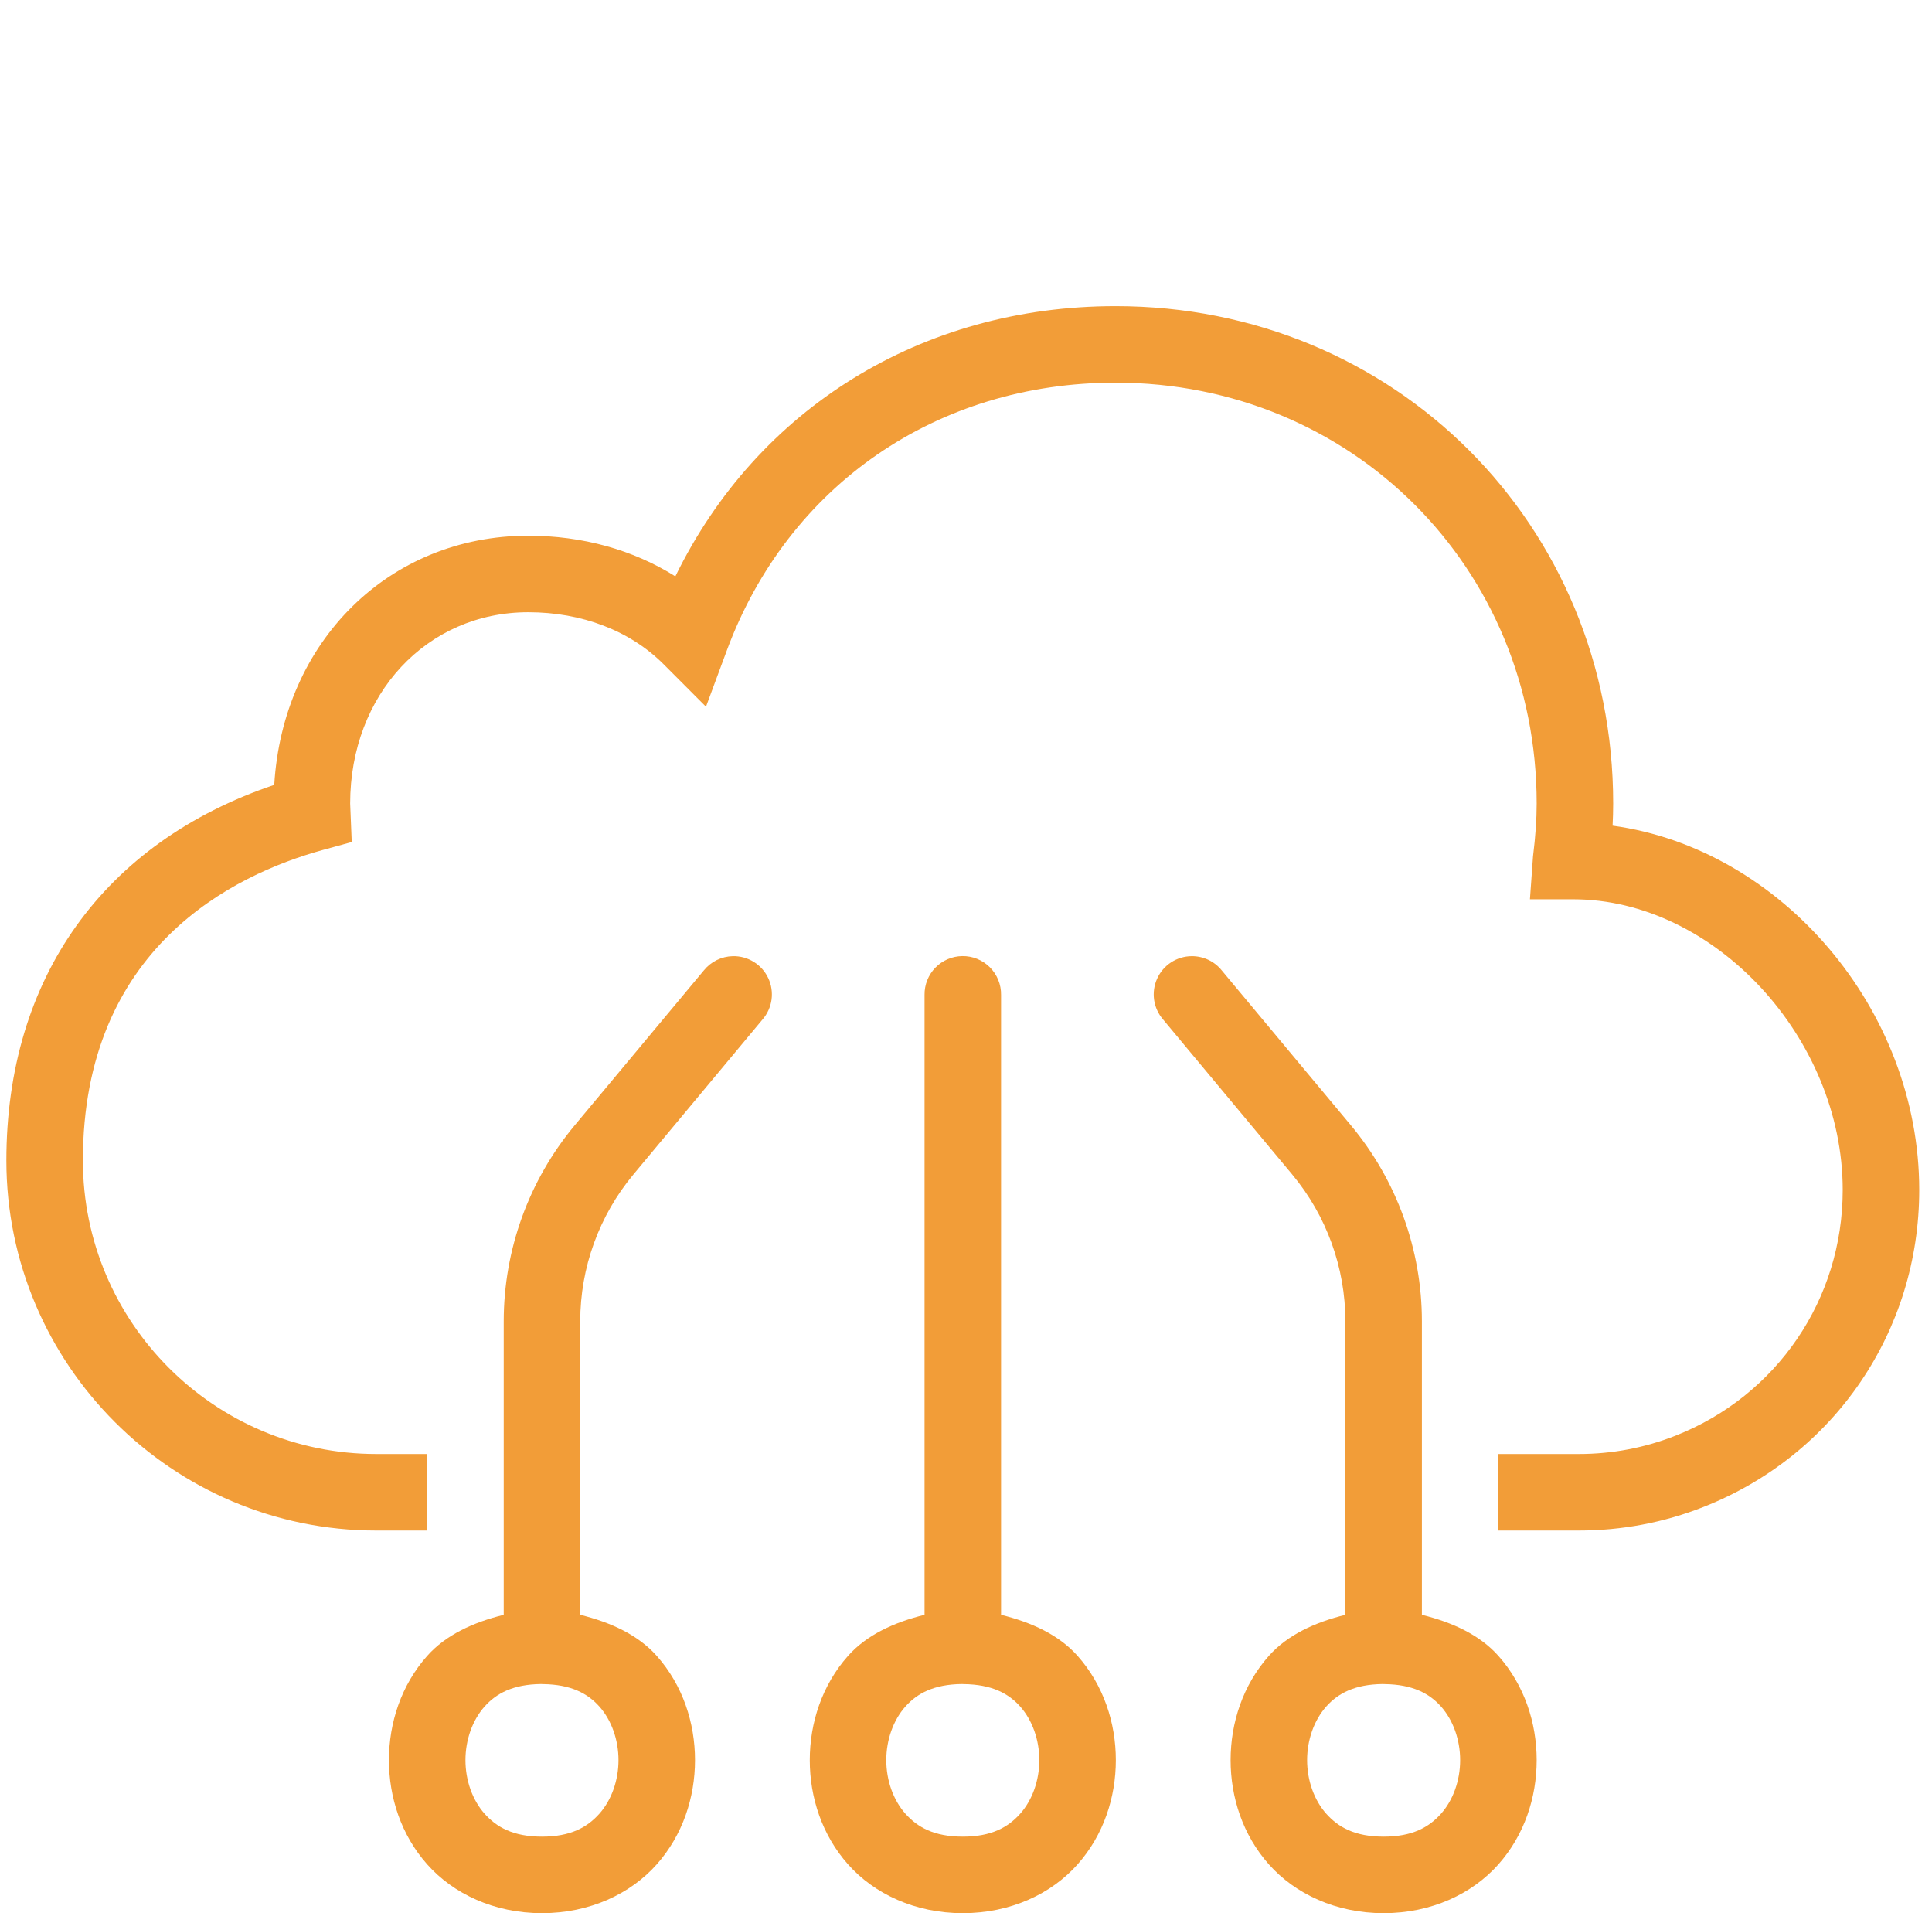 <?xml version="1.0" encoding="UTF-8"?>
<svg xmlns="http://www.w3.org/2000/svg" width="101" height="100" viewBox="0 0 101 100" fill="none">
  <g clip-path="url(#clip0_999_180)">
    <path d="M58.317 16C48.185 16 39.592 21.345 35.306 30.125C33.106 28.741 30.456 28 27.614 28C20.34 28 14.783 33.533 14.337 41.023C5.415 44.039 0.333 51.12 0.333 60.66C0.333 71.322 9.009 80 19.673 80H22.333V76H19.673C11.215 76 4.333 69.118 4.333 60.66C4.333 49.548 12.184 45.722 16.864 44.43L18.388 44.012L18.306 42C18.306 36.298 22.308 32 27.614 32C30.43 32 32.946 32.969 34.7 34.727L36.907 36.938L37.993 34.008C41.189 25.37 48.977 20 58.317 20C70.661 20 80.333 29.664 80.333 42C80.333 42.83 80.272 43.708 80.142 44.762L79.981 47.004H82.243C89.617 47.004 96.333 54.245 96.333 62.199C96.333 67.905 92.905 72.945 87.599 75.039C85.985 75.677 84.278 76 82.528 76H78.333V80H82.528C84.782 80 86.983 79.586 89.067 78.762C95.911 76.062 100.333 69.559 100.333 62.199C100.333 52.741 93.102 44.358 84.302 43.156C84.322 42.76 84.333 42.376 84.333 42C84.333 27.42 72.905 16 58.317 16ZM50.302 49.973C49.772 49.981 49.267 50.199 48.898 50.579C48.529 50.959 48.326 51.47 48.333 52V84.406C46.741 84.795 45.304 85.459 44.337 86.547C42.97 88.084 42.333 90.056 42.333 92C42.333 93.944 42.97 95.916 44.337 97.453C45.703 98.99 47.833 100 50.333 100C52.833 100 54.963 98.99 56.329 97.453C57.696 95.916 58.333 93.944 58.333 92C58.333 90.056 57.696 88.084 56.329 86.547C55.362 85.459 53.925 84.795 52.333 84.406V52C52.337 51.732 52.287 51.467 52.186 51.219C52.085 50.971 51.935 50.746 51.746 50.557C51.557 50.368 51.331 50.219 51.083 50.118C50.835 50.018 50.569 49.968 50.302 49.973ZM38.31 49.977C38.019 49.983 37.733 50.053 37.472 50.181C37.211 50.309 36.981 50.493 36.798 50.719L30.04 58.824C27.645 61.699 26.333 65.325 26.333 69.066V84.406C24.741 84.795 23.304 85.459 22.337 86.547C20.97 88.084 20.333 90.056 20.333 92C20.333 93.944 20.97 95.916 22.337 97.453C23.703 98.99 25.833 100 28.333 100C30.833 100 32.963 98.99 34.329 97.453C35.696 95.916 36.333 93.944 36.333 92C36.333 90.056 35.696 88.084 34.329 86.547C33.362 85.459 31.925 84.795 30.333 84.406V69.066C30.333 66.26 31.317 63.544 33.114 61.387L39.868 53.281C40.12 52.988 40.282 52.629 40.334 52.246C40.386 51.863 40.326 51.473 40.161 51.123C39.996 50.773 39.734 50.479 39.405 50.276C39.077 50.072 38.696 49.968 38.31 49.977ZM62.294 49.977C61.913 49.98 61.541 50.093 61.221 50.301C60.902 50.509 60.649 50.804 60.492 51.152C60.335 51.499 60.28 51.884 60.334 52.261C60.388 52.638 60.549 52.992 60.798 53.281L67.552 61.387C69.349 63.544 70.333 66.258 70.333 69.066V84.406C68.741 84.795 67.304 85.459 66.337 86.547C64.97 88.084 64.333 90.056 64.333 92C64.333 93.944 64.97 95.916 66.337 97.453C67.704 98.99 69.833 100 72.333 100C74.833 100 76.963 98.99 78.329 97.453C79.696 95.916 80.333 93.944 80.333 92C80.333 90.056 79.696 88.084 78.329 86.547C77.362 85.459 75.925 84.795 74.333 84.406V69.066C74.333 65.323 73.021 61.699 70.626 58.824L63.868 50.719C63.679 50.484 63.439 50.296 63.166 50.167C62.893 50.039 62.595 49.974 62.294 49.977ZM28.274 88.023C28.315 88.026 28.355 88.027 28.395 88.027C29.838 88.047 30.717 88.505 31.337 89.203C31.97 89.916 32.333 90.944 32.333 92C32.333 93.056 31.97 94.084 31.337 94.797C30.703 95.51 29.833 96 28.333 96C26.833 96 25.963 95.51 25.329 94.797C24.696 94.084 24.333 93.056 24.333 92C24.333 90.944 24.696 89.916 25.329 89.203C25.95 88.504 26.828 88.042 28.274 88.023ZM50.274 88.023C50.315 88.026 50.355 88.027 50.395 88.027C51.838 88.047 52.717 88.505 53.337 89.203C53.97 89.916 54.333 90.944 54.333 92C54.333 93.056 53.97 94.084 53.337 94.797C52.703 95.51 51.833 96 50.333 96C48.833 96 47.963 95.51 47.329 94.797C46.696 94.084 46.333 93.056 46.333 92C46.333 90.944 46.696 89.916 47.329 89.203C47.95 88.504 48.828 88.042 50.274 88.023ZM72.274 88.023C72.315 88.026 72.355 88.027 72.395 88.027C73.838 88.047 74.717 88.505 75.337 89.203C75.97 89.916 76.333 90.944 76.333 92C76.333 93.056 75.97 94.084 75.337 94.797C74.704 95.51 73.833 96 72.333 96C70.833 96 69.963 95.51 69.329 94.797C68.696 94.084 68.333 93.056 68.333 92C68.333 90.944 68.696 89.916 69.329 89.203C69.95 88.504 70.828 88.042 72.274 88.023Z" fill="#F29D38"></path>
  </g>
  <defs>
    <clipPath id="clip0_999_180">
      <rect width="100" height="100" fill="white" transform="translate(0.333)"></rect>
    </clipPath>
  </defs>
</svg>
